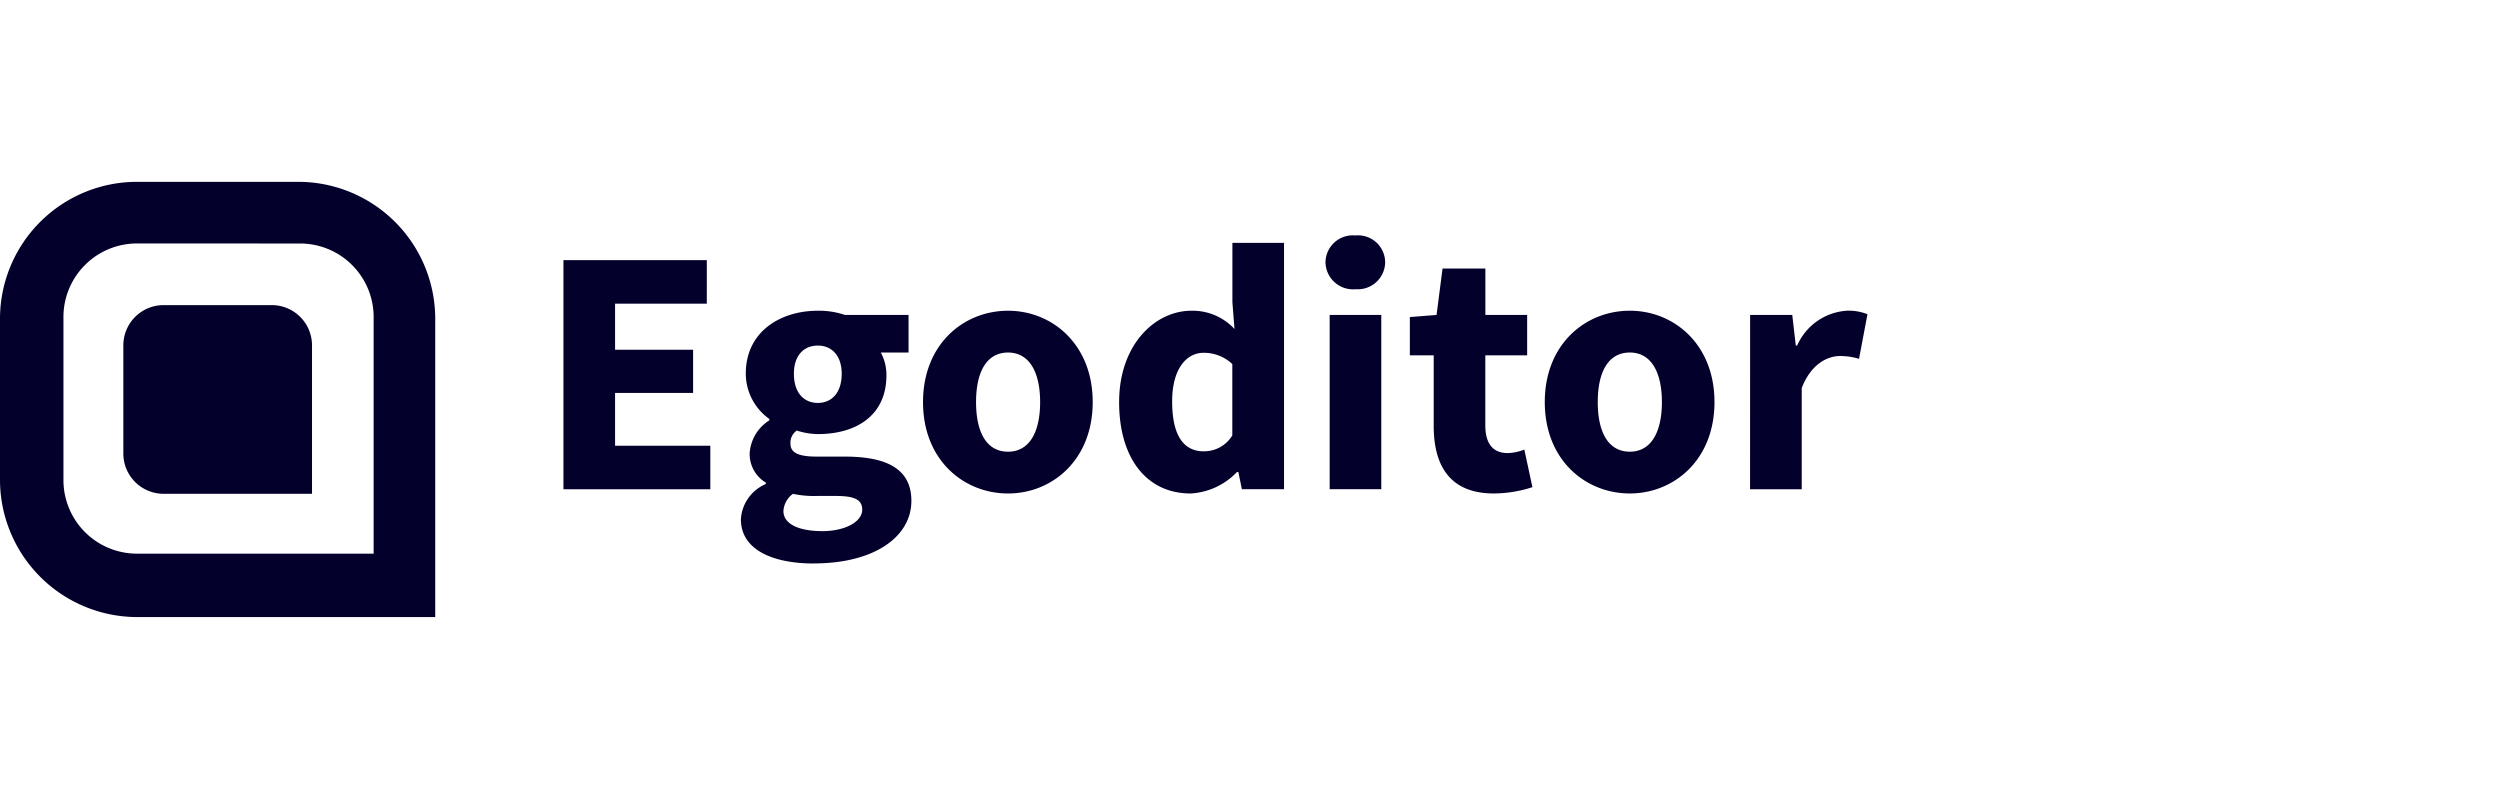 <svg xmlns="http://www.w3.org/2000/svg" xmlns:xlink="http://www.w3.org/1999/xlink" width="220" height="70" viewBox="0 0 220 70"><defs><clipPath id="clip-logo_portfolio_left_group_egoditor_01"><rect width="220" height="70"></rect></clipPath></defs><g id="logo_portfolio_left_group_egoditor_01" clip-path="url(#clip-logo_portfolio_left_group_egoditor_01)"><g id="Gruppe_1893" data-name="Gruppe 1893" transform="translate(-1170.699 -1427.098)"><path id="Pfad_6580" data-name="Pfad 6580" d="M9.616,22.7V13.127a3.543,3.543,0,0,1,3.511-3.516h9.581a3.544,3.544,0,0,1,3.511,3.511V26.215H13.127A3.542,3.542,0,0,1,9.616,22.7" transform="translate(1171.937 1444.337)" fill="#03012c"></path><path id="Pfad_6581" data-name="Pfad 6581" d="M26.334,5.427a6.473,6.473,0,0,1,6.546,6.4V32.719H12.13a6.472,6.472,0,0,1-6.546-6.4c0-.05,0-.1,0-.15v-14.2a6.472,6.472,0,0,1,6.4-6.546c.05,0,.1,0,.15,0Zm0-5.427H11.97A12.056,12.056,0,0,0,0,11.973v14.2A12.09,12.09,0,0,0,11.97,38.3H38.3V11.973A12.057,12.057,0,0,0,26.334,0" transform="translate(1170.699 1443.1)" fill="#03012c"></path><path id="Pfad_6582" data-name="Pfad 6582" d="M43.93,26.516H56.855V22.684H48.473V18.041H55.34v-3.8H48.473V10.184h8.073V6.352H43.93Zm22.052,6.527c5.26,0,8.567-2.317,8.567-5.506,0-2.751-2.071-3.894-5.843-3.894H66.23c-1.7,0-2.323-.372-2.323-1.147a1.3,1.3,0,0,1,.558-1.146,6.148,6.148,0,0,0,1.858.312c3.372,0,6.029-1.637,6.029-5.164a4.1,4.1,0,0,0-.494-2.012H74.3V11.177h-5.6a7.123,7.123,0,0,0-2.383-.371c-3.31,0-6.34,1.854-6.34,5.53a4.905,4.905,0,0,0,2.071,3.994v.124a3.7,3.7,0,0,0-1.73,2.878,2.933,2.933,0,0,0,1.421,2.6v.124a3.6,3.6,0,0,0-2.194,3.095c0,2.721,2.842,3.9,6.433,3.9m.339-14.132c-1.208,0-2.106-.867-2.106-2.57,0-1.64.9-2.476,2.106-2.476s2.1.867,2.1,2.476c0,1.7-.9,2.57-2.1,2.57M66.694,30.2c-2.043,0-3.405-.62-3.405-1.765a2.014,2.014,0,0,1,.836-1.515,8.893,8.893,0,0,0,2.166.186h1.58c1.516,0,2.352.247,2.352,1.208,0,1.053-1.486,1.889-3.528,1.889m16.361-3.314c3.868,0,7.449-2.935,7.449-8.041s-3.586-8.041-7.449-8.041c-3.9,0-7.483,2.935-7.483,8.041s3.585,8.041,7.483,8.041m0-3.677c-1.887,0-2.816-1.7-2.816-4.363s.929-4.363,2.816-4.363c1.858,0,2.822,1.7,2.822,4.363s-.959,4.363-2.822,4.363m16.053,3.677A6.08,6.08,0,0,0,103.2,25h.123l.309,1.514h3.709V4.836h-4.543v5.228l.185,2.349A5.033,5.033,0,0,0,99.2,10.806c-3.248,0-6.37,3.028-6.37,8.038s2.473,8.043,6.277,8.043m1.176-3.708c-1.764,0-2.786-1.362-2.786-4.4,0-2.909,1.3-4.27,2.755-4.27a3.637,3.637,0,0,1,2.538.99v6.282a2.884,2.884,0,0,1-2.508,1.393m11.076,3.336H115.9V11.177h-4.543Zm2.257-17.6a2.411,2.411,0,0,0,2.617-2.185c.006-.064.008-.128.009-.192a2.389,2.389,0,0,0-2.414-2.362c-.071,0-.142.006-.213.012A2.4,2.4,0,0,0,111,6.36c-.006.06-.009.119-.01.178a2.428,2.428,0,0,0,2.467,2.387c.054,0,.107,0,.16-.008M125.8,26.887a11.066,11.066,0,0,0,3.4-.556l-.712-3.307a4.287,4.287,0,0,1-1.454.31c-1.207,0-1.98-.712-1.98-2.445V14.73h3.682V11.177H125.06V7.095h-3.77l-.526,4.082-2.351.185V14.73h2.1v6.22c0,3.558,1.483,5.937,5.286,5.937m11.973,0c3.868,0,7.449-2.935,7.449-8.041s-3.585-8.041-7.449-8.041c-3.9,0-7.484,2.935-7.484,8.041s3.586,8.041,7.484,8.041m0-3.677c-1.888,0-2.822-1.7-2.822-4.363s.929-4.363,2.822-4.363c1.857,0,2.822,1.7,2.822,4.363s-.96,4.363-2.822,4.363m10.58,3.306H152.9V17.607c.8-2.072,2.228-2.815,3.372-2.815a5.74,5.74,0,0,1,1.67.247l.742-3.924a4.409,4.409,0,0,0-1.825-.309,5.136,5.136,0,0,0-4.361,3.06h-.123l-.309-2.688h-3.709Z" transform="translate(1176.352 1443.636)" fill="#03012c"></path></g></g></svg>